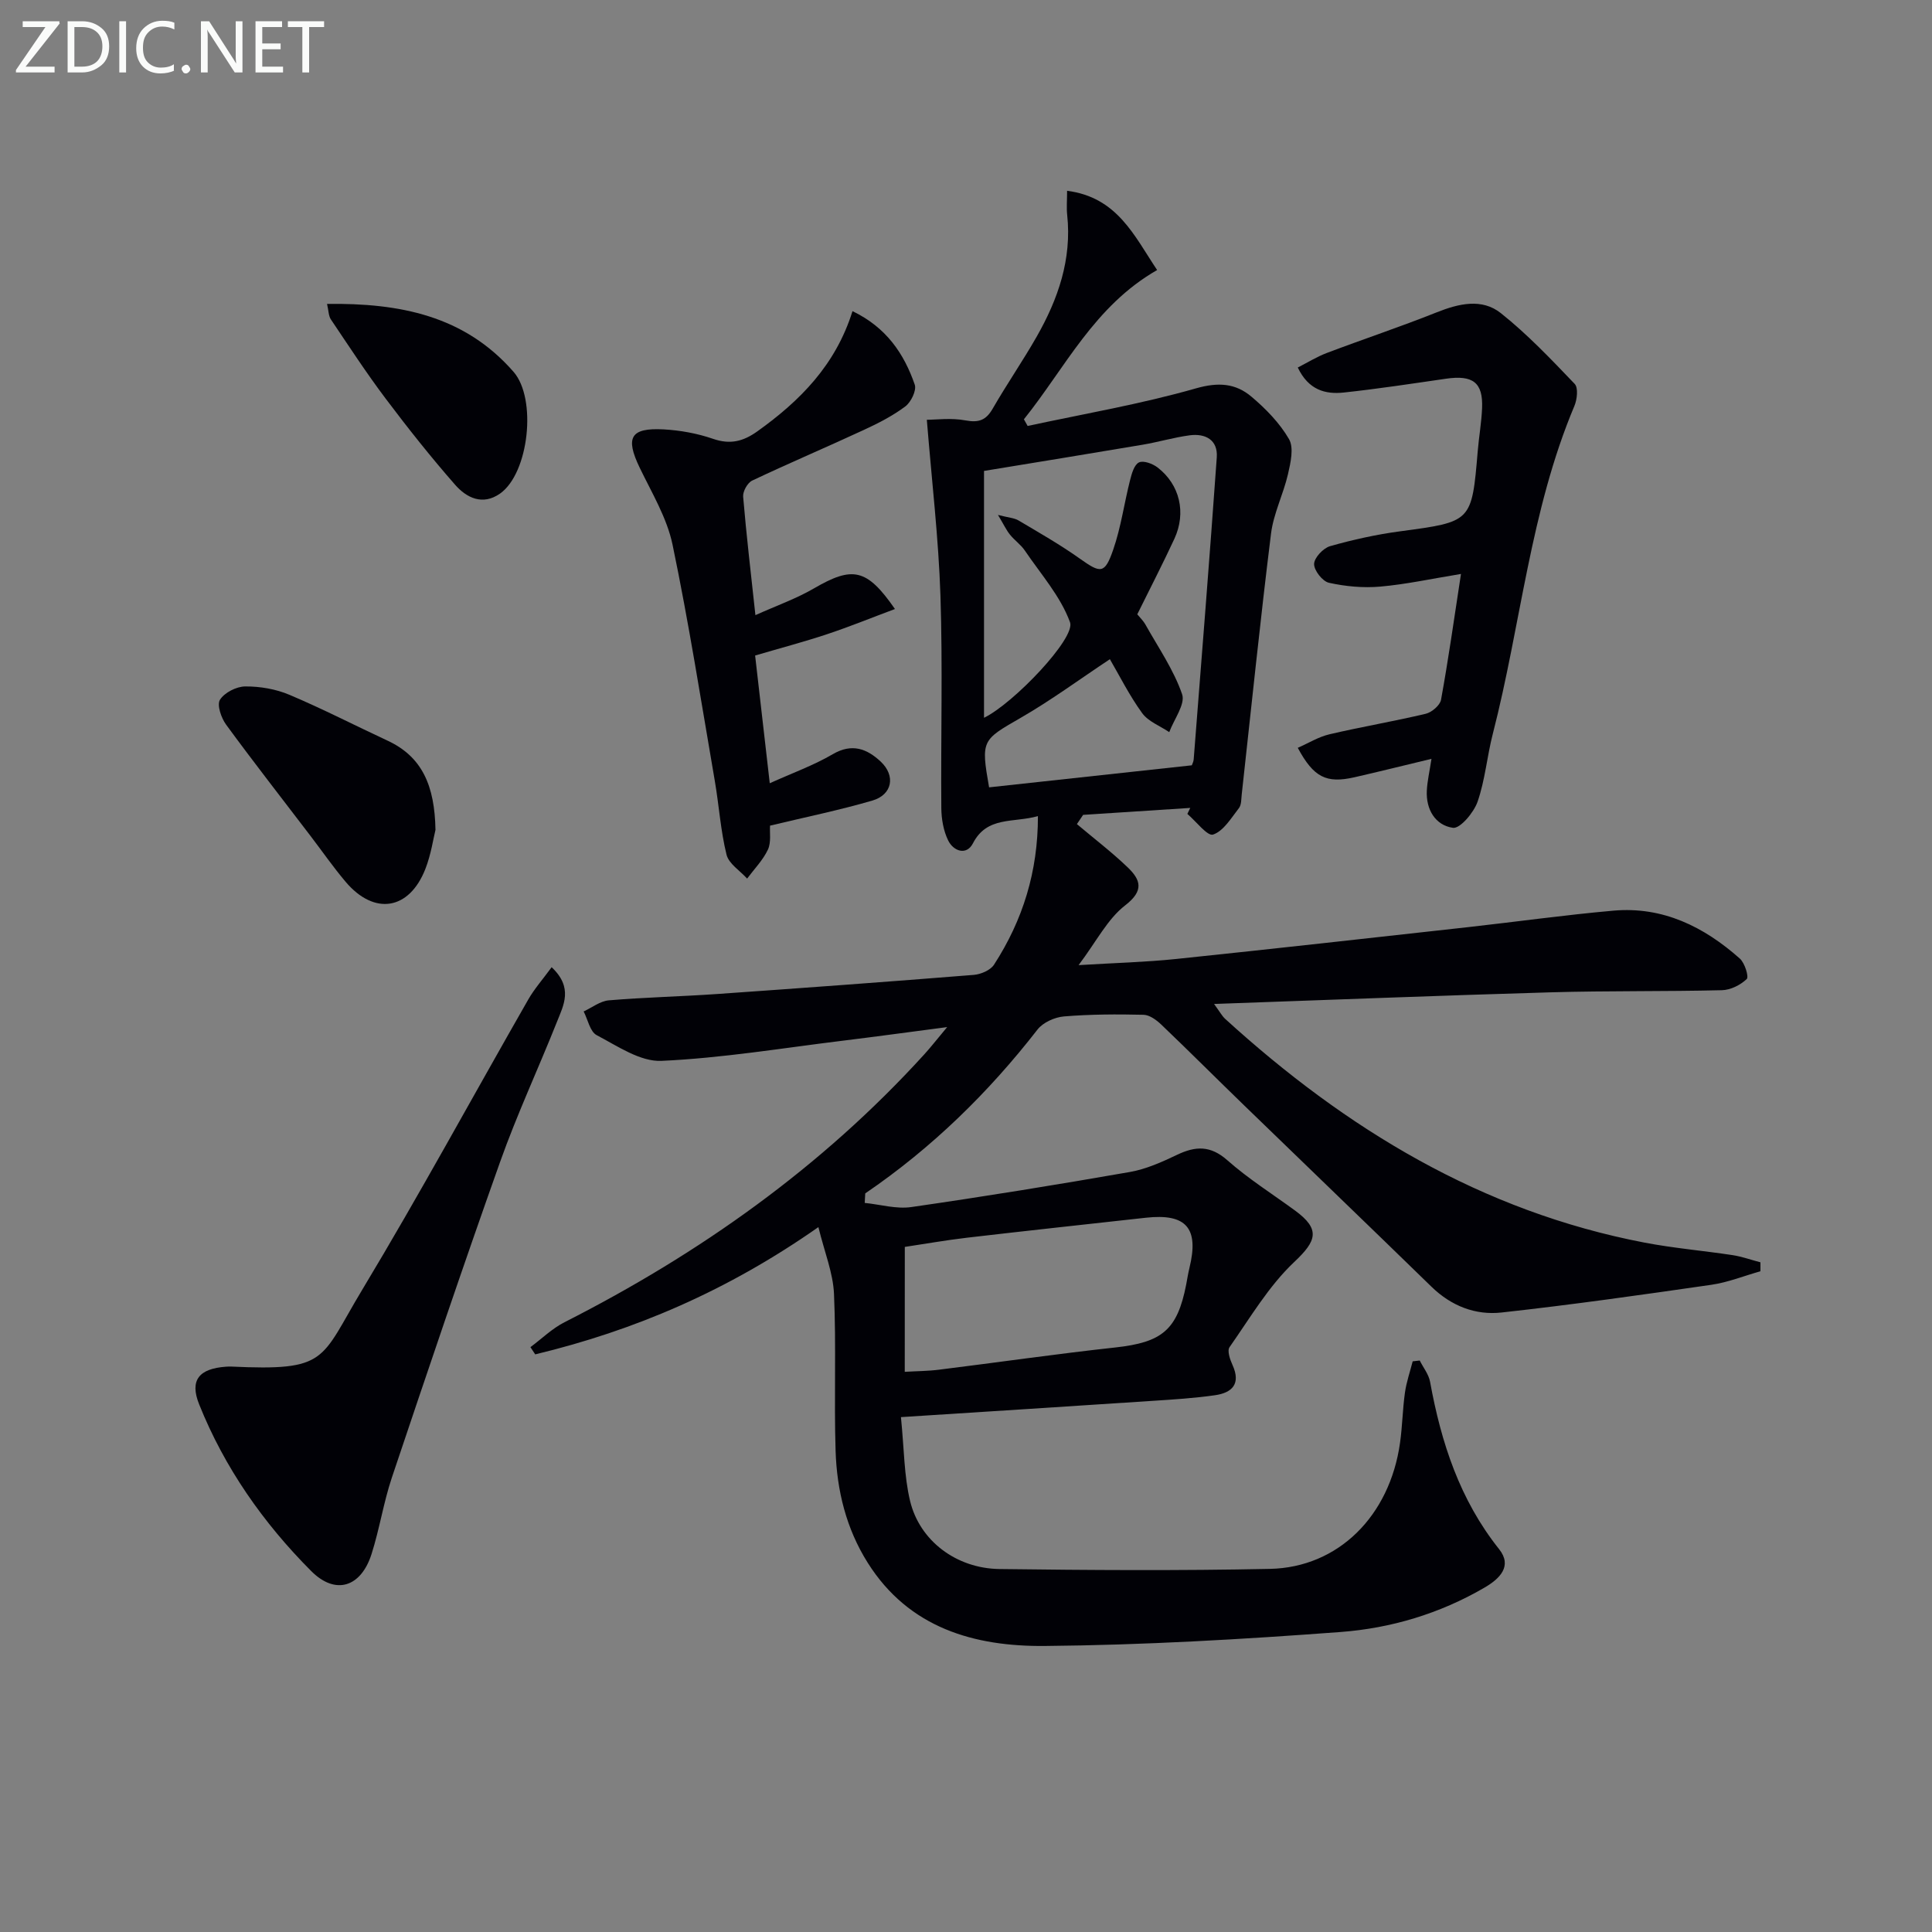 <svg enable-background="new 0 0 400 400" viewBox="0 0 400 400" xmlns="http://www.w3.org/2000/svg"><rect x="0" y="0" width="400" height="400" fill="#808080" stroke="none"/><path d="m179.03 249.05c3.22.32 6.53 1.31 9.64.86 15.12-2.18 30.2-4.63 45.25-7.26 3.37-.59 6.66-2.07 9.78-3.56 3.83-1.83 6.91-1.96 10.4 1.12 4.34 3.84 9.31 6.97 14.01 10.41 5.35 3.91 4.47 6.31-.16 10.67-5.3 5-9.14 11.58-13.39 17.63-.52.74.1 2.56.62 3.69 1.78 3.92-.09 5.76-3.65 6.26-4.26.61-8.58.88-12.88 1.16-17.03 1.13-34.07 2.21-52.12 3.37.67 6.63.64 12.14 1.89 17.35 1.98 8.24 9.55 13.98 18.51 14.1 18.66.24 37.33.36 55.98-.03 14.18-.29 24.83-10.98 26.95-26.09.49-3.45.53-6.96 1.02-10.41.31-2.19 1.05-4.31 1.6-6.47.49-.06.97-.11 1.46-.17.73 1.46 1.86 2.86 2.14 4.4 2.29 12.58 6.14 24.42 14.29 34.65 2.8 3.51.16 6.12-3.04 7.98-9.22 5.37-19.35 8.4-29.79 9.18-20.37 1.52-40.81 2.71-61.23 2.89-14.54.13-28.12-3.67-36.66-17.23-4.46-7.08-6.39-14.98-6.65-23.18-.34-10.82.15-21.67-.33-32.48-.19-4.36-1.97-8.66-3.23-13.83-18.83 13.19-38.04 21.39-58.63 26.35-.33-.5-.66-1-.99-1.5 2.34-1.73 4.48-3.85 7.04-5.15 28.01-14.22 53.26-32.12 74.48-55.44 1.32-1.45 2.53-3 4.76-5.67-8.03 1.05-14.79 1.98-21.57 2.81-12.52 1.53-25.02 3.61-37.58 4.18-4.41.2-9.13-3.08-13.41-5.32-1.38-.72-1.83-3.22-2.7-4.91 1.73-.8 3.42-2.15 5.21-2.3 7.45-.63 14.94-.79 22.41-1.31 17.72-1.24 35.44-2.54 53.15-3.96 1.47-.12 3.44-.96 4.19-2.11 5.96-9.21 9.11-19.29 9.09-30.76-5.14 1.44-10.53-.04-13.46 5.64-1.32 2.56-4.02 1.65-5.13-.62-.97-1.99-1.39-4.43-1.41-6.67-.12-14.66.3-29.34-.18-43.99-.39-11.85-1.79-23.67-2.82-36.42 1.84 0 5.02-.43 8.01.13 2.76.51 4.25-.04 5.63-2.44 2.9-5.04 6.22-9.84 9.1-14.89 4.44-7.79 7.3-16.03 6.32-25.21-.16-1.46-.02-2.95-.02-5 10.39 1.34 13.88 9.28 18.64 16.41-13 7.43-19.02 20.23-27.58 30.9.26.46.51.92.77 1.38 11.65-2.51 23.44-4.52 34.87-7.79 4.64-1.32 8.19-1.04 11.46 1.72 2.98 2.51 5.86 5.47 7.79 8.8 1.03 1.79.33 4.86-.21 7.22-.96 4.17-3 8.16-3.52 12.35-2.23 17.96-4.07 35.97-6.06 53.96-.11.98-.05 2.18-.59 2.87-1.6 2.05-3.18 4.74-5.35 5.47-1.16.39-3.51-2.74-5.32-4.28.2-.41.4-.83.6-1.24-7.39.48-14.79.96-22.18 1.44-.43.64-.86 1.28-1.29 1.91 3.52 2.97 7.19 5.77 10.51 8.95 2.68 2.58 3.47 4.8-.52 7.88-3.65 2.82-5.92 7.43-9.64 12.37 7.55-.46 13.88-.62 20.16-1.27 20.16-2.1 40.3-4.36 60.44-6.59 10.05-1.12 20.08-2.53 30.15-3.42 10.21-.9 18.74 3.33 26.16 9.93 1.02.91 1.9 3.77 1.42 4.23-1.3 1.24-3.35 2.27-5.13 2.31-11.82.29-23.66.1-35.48.44-22.89.66-45.76 1.57-69.67 2.41 1.21 1.65 1.64 2.48 2.28 3.07 25.02 22.8 53.12 39.88 86.84 46.34 6.02 1.15 12.16 1.67 18.23 2.59 1.95.3 3.85.99 5.77 1.49v1.85c-3.38.95-6.7 2.3-10.15 2.8-14.46 2.09-28.93 4.14-43.44 5.74-5.4.6-10.41-1.34-14.5-5.32-12.88-12.55-25.86-25.01-38.77-37.53-5.74-5.56-11.39-11.22-17.17-16.74-1-.96-2.44-2.02-3.69-2.05-5.49-.13-11.01-.11-16.47.34-1.92.16-4.33 1.24-5.48 2.71-10.19 13.11-21.92 24.56-35.67 33.93-.05.66-.08 1.32-.11 1.97zm24.7-100.44c6.05-2.92 19.01-16.47 17.81-19.77-1.96-5.38-6.07-10-9.37-14.87-.83-1.22-2.13-2.11-3.07-3.28-.75-.93-1.26-2.05-2.48-4.08 2.2.57 3.37.62 4.25 1.14 4.28 2.54 8.62 5.01 12.67 7.89 4.35 3.09 5.18 3.25 6.94-1.84 1.61-4.64 2.27-9.61 3.49-14.4.34-1.34.85-3.18 1.84-3.66.93-.45 2.84.26 3.86 1.05 4.6 3.54 5.97 9.36 3.47 14.77-2.41 5.2-5.05 10.3-7.68 15.63.48.59 1.22 1.29 1.7 2.14 2.66 4.74 5.83 9.33 7.58 14.39.72 2.06-1.68 5.21-2.66 7.86-1.91-1.29-4.34-2.19-5.61-3.94-2.66-3.67-4.71-7.78-6.68-11.16-6.36 4.22-12.23 8.55-18.52 12.17-7.95 4.58-8.21 4.59-6.49 14.36 13.93-1.51 27.89-3.03 41.97-4.56.1-.31.36-.75.39-1.22 1.63-20.84 3.3-41.68 4.78-62.53.26-3.63-2.36-5.01-5.64-4.57-3.27.44-6.47 1.4-9.74 1.95-11.07 1.87-22.15 3.67-32.81 5.42zm-16.41 135.41c2.54-.15 4.83-.15 7.09-.44 12.17-1.51 24.31-3.27 36.5-4.6 9.69-1.06 12.84-3.61 14.68-13.04.22-1.14.39-2.29.67-3.42 2.02-8.26-.64-11.33-9.04-10.4-12.36 1.37-24.72 2.7-37.06 4.14-4.35.51-8.67 1.28-12.83 1.9-.01 8.95-.01 17.22-.01 25.86z" fill="#010106"/><path d="m114.21 200.25c4.52 4.25 2.46 7.88 1.11 11.29-3.86 9.7-8.29 19.19-11.78 29.02-7.72 21.7-15.08 43.53-22.41 65.36-1.73 5.17-2.55 10.64-4.21 15.84-2.18 6.83-7.44 8.58-12.5 3.5-9.91-9.94-17.94-21.39-23.19-34.51-2.02-5.04.01-7.39 5.55-7.79.33-.02.67-.04 1-.03 20.25.94 18.43-1.31 27.22-15.91 11.9-19.77 22.91-40.07 34.38-60.1 1.26-2.2 2.99-4.15 4.83-6.67z" fill="#010106"/><path d="m296.37 157.11c-5.97 1.43-10.96 2.68-15.97 3.82-5.78 1.31-8.42.03-11.71-6.1 2.21-.97 4.29-2.27 6.55-2.8 6.61-1.55 13.33-2.68 19.94-4.25 1.25-.3 2.96-1.75 3.17-2.9 1.51-8.29 2.69-16.64 4.13-26.05-6.07.99-11.36 2.15-16.71 2.62-3.51.31-7.18-.03-10.62-.79-1.33-.29-3.1-2.55-3.08-3.89.02-1.29 1.88-3.28 3.3-3.69 4.75-1.35 9.63-2.43 14.53-3.08 14.81-1.99 14.81-1.89 16.05-16.61.25-2.98.78-5.94.9-8.91.21-5.29-1.9-6.88-7.48-6.07-7.05 1.02-14.09 2.1-21.17 2.86-3.77.4-7.28-.49-9.51-5.18 2.04-1.04 3.93-2.22 5.98-3 7.58-2.87 15.27-5.43 22.8-8.43 4.57-1.82 9.34-2.94 13.26.17 5.51 4.38 10.41 9.55 15.29 14.65.77.8.51 3.21-.05 4.55-9.17 21.76-11.08 45.31-16.9 67.9-1.2 4.66-1.59 9.56-3.16 14.07-.78 2.24-3.62 5.6-5.09 5.39-3.62-.51-5.62-3.77-5.41-7.72.1-1.95.55-3.87.96-6.56z" fill="#010106"/><path d="m176.5 64.42c7.01 3.37 10.67 8.8 12.89 15.22.41 1.19-.78 3.63-1.96 4.51-2.62 1.96-5.61 3.49-8.6 4.87-7.67 3.56-15.46 6.86-23.1 10.48-.97.46-1.96 2.25-1.87 3.33.66 7.91 1.6 15.8 2.54 24.53 4.4-1.98 8.46-3.41 12.12-5.54 8-4.65 10.93-4.15 16.77 4.27-4.8 1.79-9.38 3.66-14.07 5.22-4.85 1.61-9.8 2.91-14.88 4.41 1 8.73 1.97 17.24 3.03 26.44 4.7-2.12 9.09-3.7 13.04-6.01 3.99-2.34 7.09-1.12 9.92 1.52 3.15 2.95 2.42 6.87-1.72 8.08-6.82 1.99-13.81 3.42-21.18 5.19-.1 1.45.26 3.46-.44 4.96-1.03 2.19-2.83 4.02-4.31 6-1.47-1.64-3.79-3.06-4.26-4.95-1.23-4.97-1.55-10.16-2.42-15.23-2.81-16.34-5.38-32.74-8.76-48.97-1.16-5.54-4.29-10.71-6.8-15.92-3.01-6.25-1.94-8.3 4.97-7.93 3.43.19 6.95.83 10.2 1.95 3.55 1.23 6.25.56 9.2-1.55 8.81-6.3 16.2-13.71 19.69-24.88z" fill="#010106"/><path d="m90.16 171.82c-.44 1.75-.91 5.07-2.1 8.11-3.36 8.53-10.58 9.64-16.51 2.63-2.57-3.04-4.85-6.33-7.27-9.5-5.84-7.66-11.77-15.25-17.46-23.02-1.02-1.39-1.95-4.1-1.28-5.16.94-1.49 3.41-2.75 5.24-2.76 3.06-.02 6.33.54 9.14 1.73 6.87 2.9 13.52 6.33 20.29 9.48 7.25 3.36 9.79 9.41 9.95 18.49z" fill="#010106"/><path d="m67.71 62.92c15-.19 28.44 2.4 38.62 14.07 4.85 5.56 3.19 20.96-2.79 25.19-3.61 2.55-6.95.89-9.32-1.82-5.03-5.74-9.79-11.74-14.38-17.84-3.99-5.3-7.62-10.87-11.33-16.38-.49-.72-.47-1.79-.8-3.22z" fill="#010106"/><g fill="#fafbfa"><path d="m12.4 4.8-7.1 9h6v1.2h-8v-.5l6.1-8.9h-4.7v-1.2h7.6v.4z"/><path d="m14 14v-9.6h3c1.6 0 2.9.5 4 1.4s1.6 2.2 1.6 3.8-.5 3-1.6 3.9-2.4 1.5-4 1.5h-3zm1.4-8.4v8.2h1.6c1.3 0 2.4-.4 3.1-1.1s1.1-1.8 1.1-3.1-.4-2.3-1.2-3-1.8-1-3.1-1z"/><path d="m26.1 4.4v10.6h-1.4v-10.6z"/><path d="m36.1 14.6c-.8.4-1.8.6-2.9.6-1.5 0-2.7-.5-3.6-1.4s-1.4-2.2-1.4-3.8c0-1.7.5-3.1 1.5-4.1s2.3-1.6 3.9-1.6c1 0 1.8.1 2.5.4v1.4c-.8-.4-1.6-.6-2.5-.6-1.2 0-2.1.4-2.9 1.2s-1.1 1.8-1.1 3.2c0 1.3.3 2.3 1 3s1.6 1.1 2.7 1.1c1 0 2-.2 2.7-.7v1.3z"/><path d="m37.6 14.3c0-.2.1-.5.3-.6s.4-.3.6-.3c.3 0 .5.1.6.3s.3.4.3.6-.1.4-.3.6-.4.3-.6.3c-.3 0-.5-.1-.6-.3s-.3-.4-.3-.6z"/><path d="m50.2 15h-1.6l-5.3-8.2c-.2-.2-.3-.5-.4-.7 0 .2.1.7.1 1.5v7.4h-1.4v-10.6h1.7l5.2 8.1c.2.4.4.6.4.7 0-.3-.1-.8-.1-1.5v-7.3h1.4z"/><path d="m58.6 15h-5.7v-10.6h5.5v1.2h-4.1v3.4h3.8v1.2h-3.8v3.6h4.3z"/><path d="m67.1 5.6h-3.1v9.4h-1.4v-9.4h-3v-1.2h7.5z"/></g></svg>